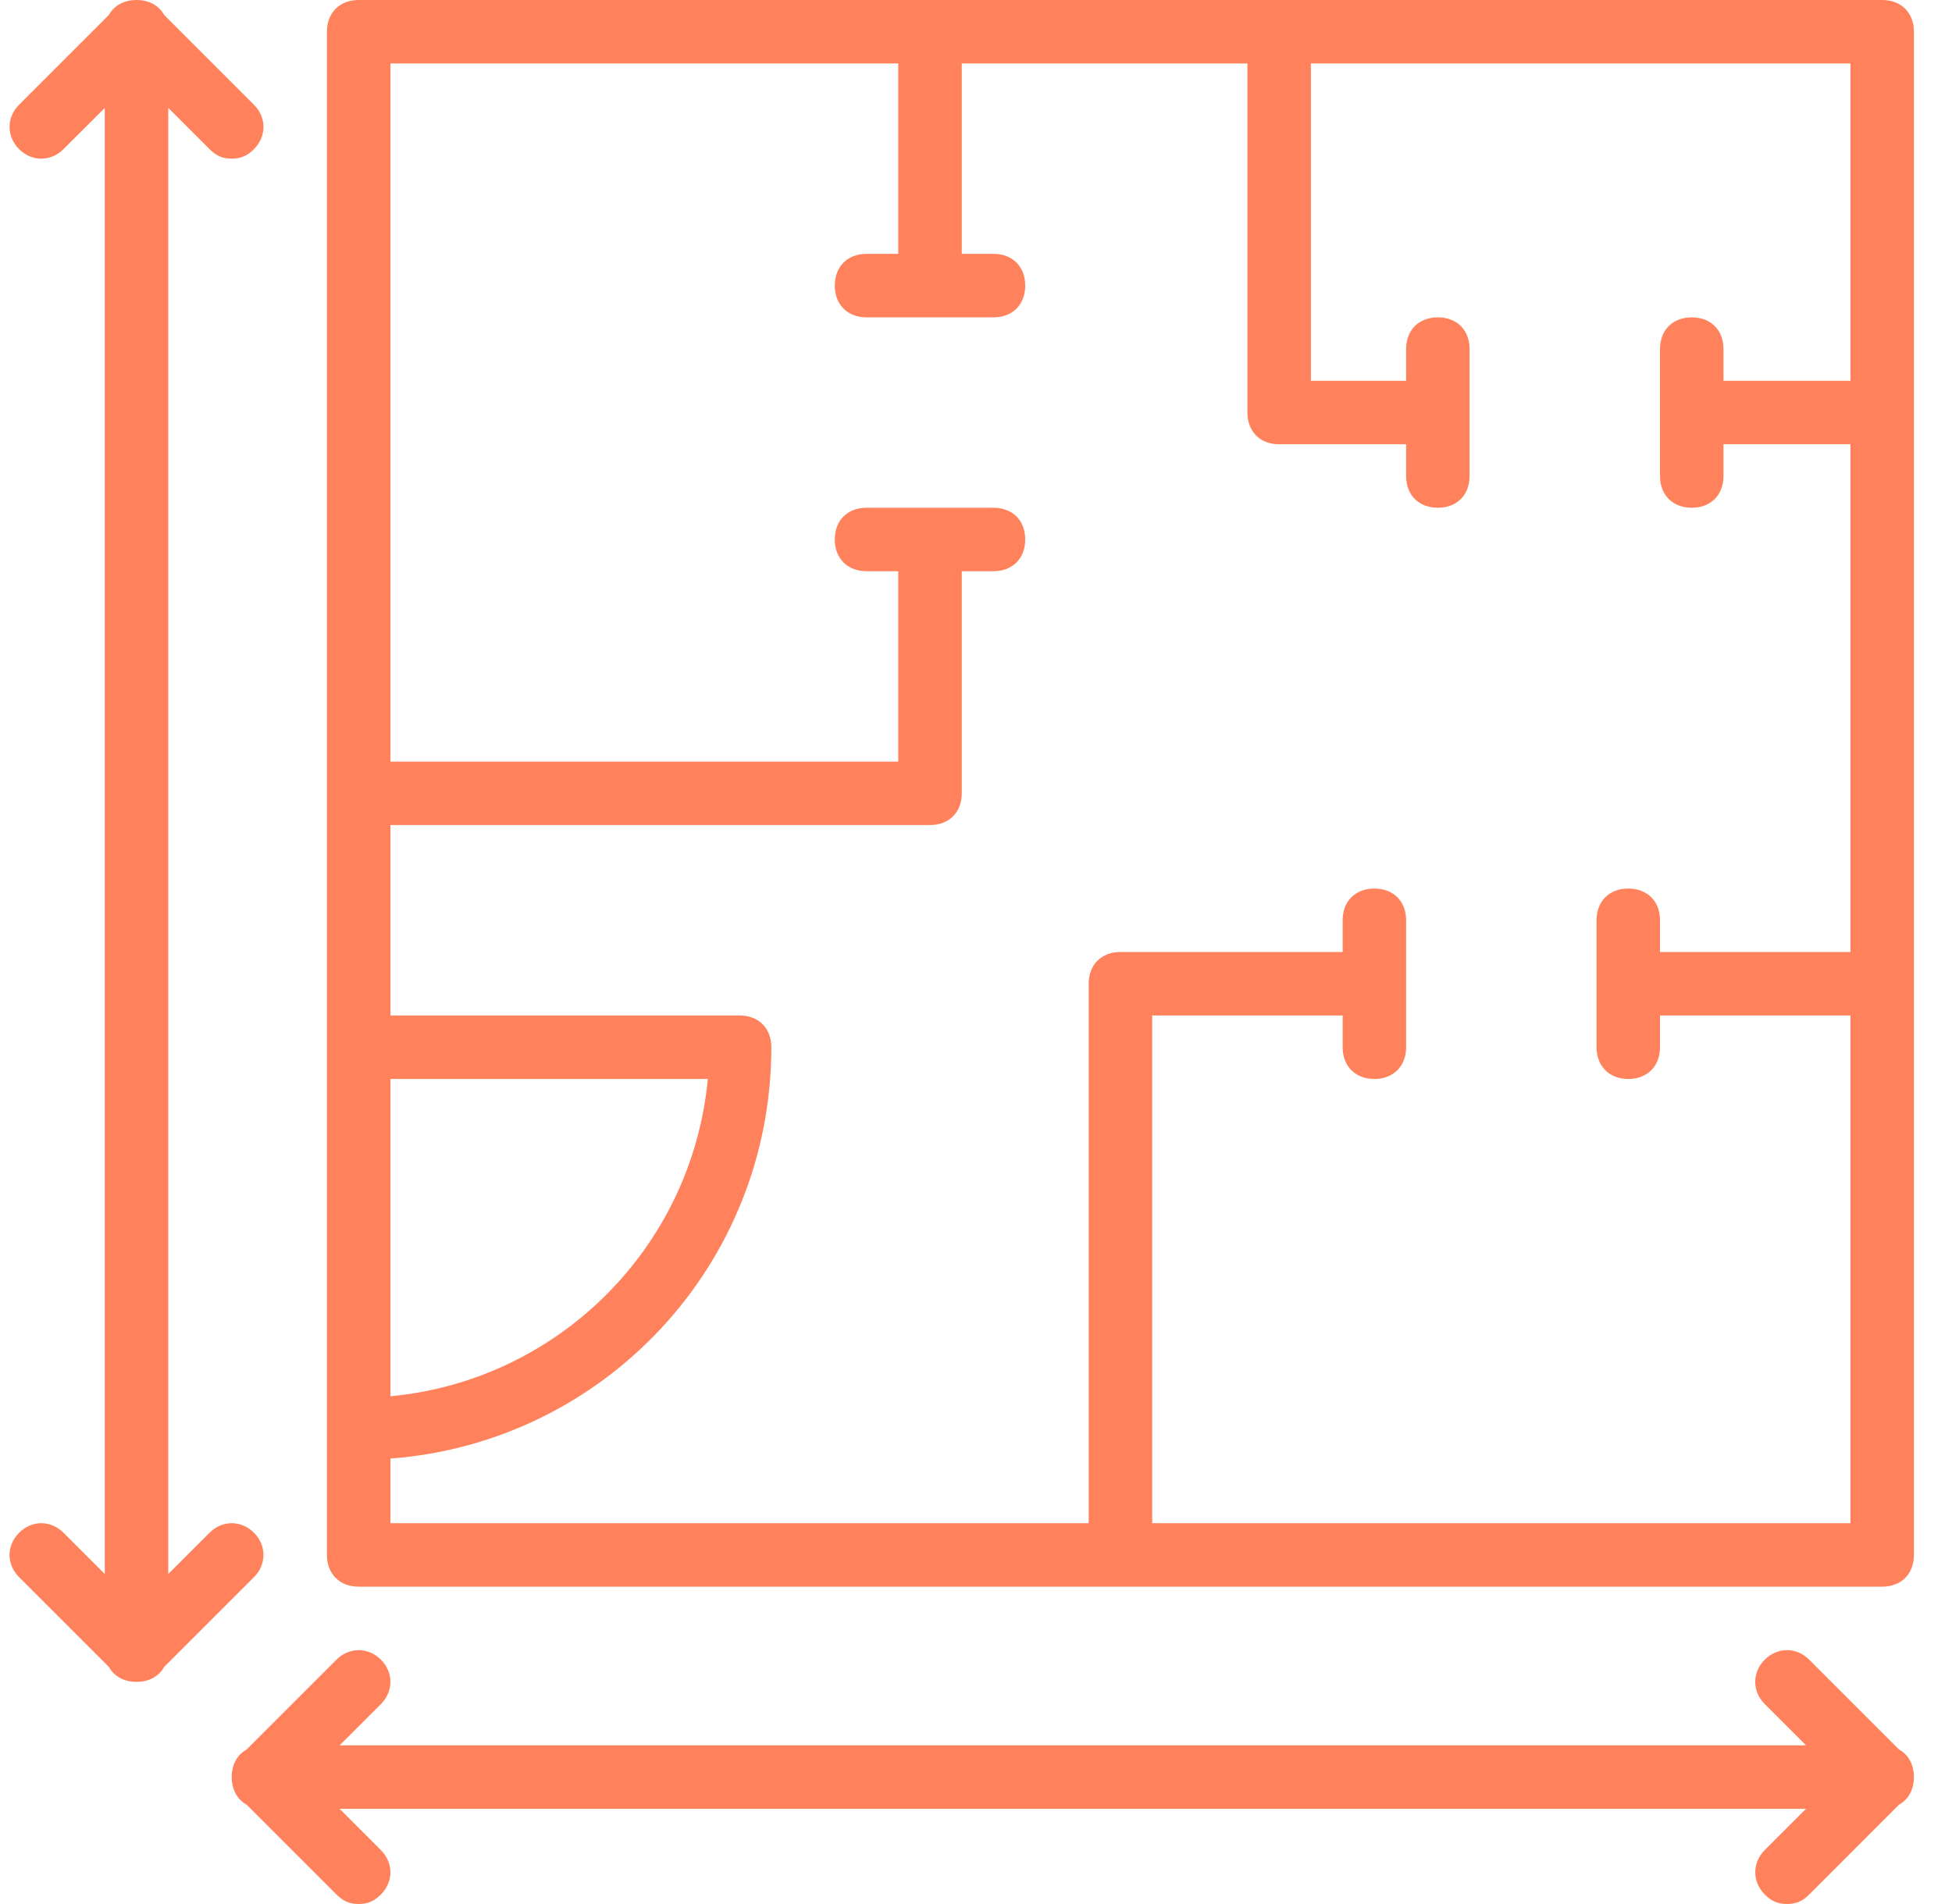 <svg width="41" height="40" viewBox="0 0 41 40" fill="none" xmlns="http://www.w3.org/2000/svg">
<g clip-path="url(#clip0_767_8710)">
<path d="M7.534 33.333H23.534H39.534C39.934 33.333 40.2 33.067 40.2 32.667V20.667V8.667V0.667C40.2 0.267 39.934 0 39.534 0H26.867H19.534H7.534C7.134 0 6.867 0.267 6.867 0.667V16.667V22V30V32.667C6.867 33.067 7.134 33.333 7.534 33.333ZM8.201 22.667H14.867C14.534 26.2 11.734 29 8.201 29.333V22.667ZM8.201 1.333H18.867V5.333H18.201C17.8 5.333 17.534 5.6 17.534 6C17.534 6.4 17.8 6.667 18.201 6.667H20.867C21.267 6.667 21.534 6.4 21.534 6C21.534 5.6 21.267 5.333 20.867 5.333H20.201V1.333H26.201V8.667C26.201 9.067 26.467 9.333 26.867 9.333H29.534V10C29.534 10.4 29.8 10.667 30.201 10.667C30.601 10.667 30.867 10.4 30.867 10V7.333C30.867 6.933 30.601 6.667 30.201 6.667C29.8 6.667 29.534 6.933 29.534 7.333V8H27.534V1.333H38.867V8H36.2V7.333C36.2 6.933 35.934 6.667 35.534 6.667C35.134 6.667 34.867 6.933 34.867 7.333V10C34.867 10.4 35.134 10.667 35.534 10.667C35.934 10.667 36.2 10.4 36.2 10V9.333H38.867V20H34.867V19.333C34.867 18.933 34.6 18.667 34.2 18.667C33.8 18.667 33.534 18.933 33.534 19.333V22C33.534 22.4 33.8 22.667 34.2 22.667C34.6 22.667 34.867 22.4 34.867 22V21.333H38.867V32H24.201V21.333H28.201V22C28.201 22.4 28.467 22.667 28.867 22.667C29.267 22.667 29.534 22.4 29.534 22V19.333C29.534 18.933 29.267 18.667 28.867 18.667C28.467 18.667 28.201 18.933 28.201 19.333V20H23.534C23.134 20 22.867 20.267 22.867 20.667V32H8.201V30.642C12.687 30.303 16.201 26.576 16.201 22C16.201 21.6 15.934 21.333 15.534 21.333H8.201V17.333H19.534C19.934 17.333 20.201 17.067 20.201 16.667V12H20.867C21.267 12 21.534 11.733 21.534 11.333C21.534 10.933 21.267 10.667 20.867 10.667H18.201C17.8 10.667 17.534 10.933 17.534 11.333C17.534 11.733 17.8 12 18.201 12H18.867V16H8.201V1.333Z" fill="#FF825C"/>
<path d="M5.334 33.133C5.601 32.867 5.601 32.467 5.334 32.2C5.067 31.933 4.667 31.933 4.401 32.2L3.534 33.067V2.267L4.401 3.133C4.534 3.267 4.667 3.333 4.867 3.333C5.067 3.333 5.201 3.267 5.334 3.133C5.601 2.867 5.601 2.467 5.334 2.2L3.448 0.314C3.339 0.118 3.133 0 2.867 0C2.602 0 2.396 0.118 2.287 0.314L0.401 2.2C0.134 2.467 0.134 2.867 0.401 3.133C0.667 3.4 1.067 3.4 1.334 3.133L2.201 2.267V33.067L1.334 32.2C1.067 31.933 0.667 31.933 0.401 32.2C0.134 32.467 0.134 32.867 0.401 33.133L2.287 35.019C2.396 35.215 2.602 35.333 2.867 35.333C3.133 35.333 3.339 35.215 3.448 35.019L5.334 33.133Z" fill="#FF825C"/>
<path d="M40.2 37.334C40.2 37.334 40.2 37.333 40.2 37.333C40.2 37.067 40.082 36.861 39.886 36.752L38.001 34.867C37.734 34.6 37.334 34.6 37.067 34.867C36.8 35.133 36.8 35.533 37.067 35.8L37.934 36.666H7.134L8.001 35.8C8.267 35.533 8.267 35.133 8.001 34.867C7.734 34.6 7.334 34.6 7.067 34.867L5.181 36.753C4.985 36.861 4.867 37.068 4.867 37.333C4.867 37.599 4.985 37.805 5.181 37.914L7.067 39.8C7.201 39.933 7.334 40 7.534 40C7.734 40 7.867 39.933 8 39.8C8.267 39.533 8.267 39.133 8 38.867L7.134 38H37.934L37.067 38.867C36.801 39.133 36.801 39.533 37.067 39.8C37.201 39.933 37.334 40 37.534 40C37.734 40 37.867 39.933 38.001 39.8L39.886 37.914C40.082 37.805 40.2 37.599 40.2 37.334Z" fill="#FF825C"/>
</g>
<defs>
<clipPath id="clip0_767_8710">
<rect width="40" height="40" fill="white" transform="translate(0.2)"/>
</clipPath>
</defs>
</svg>
